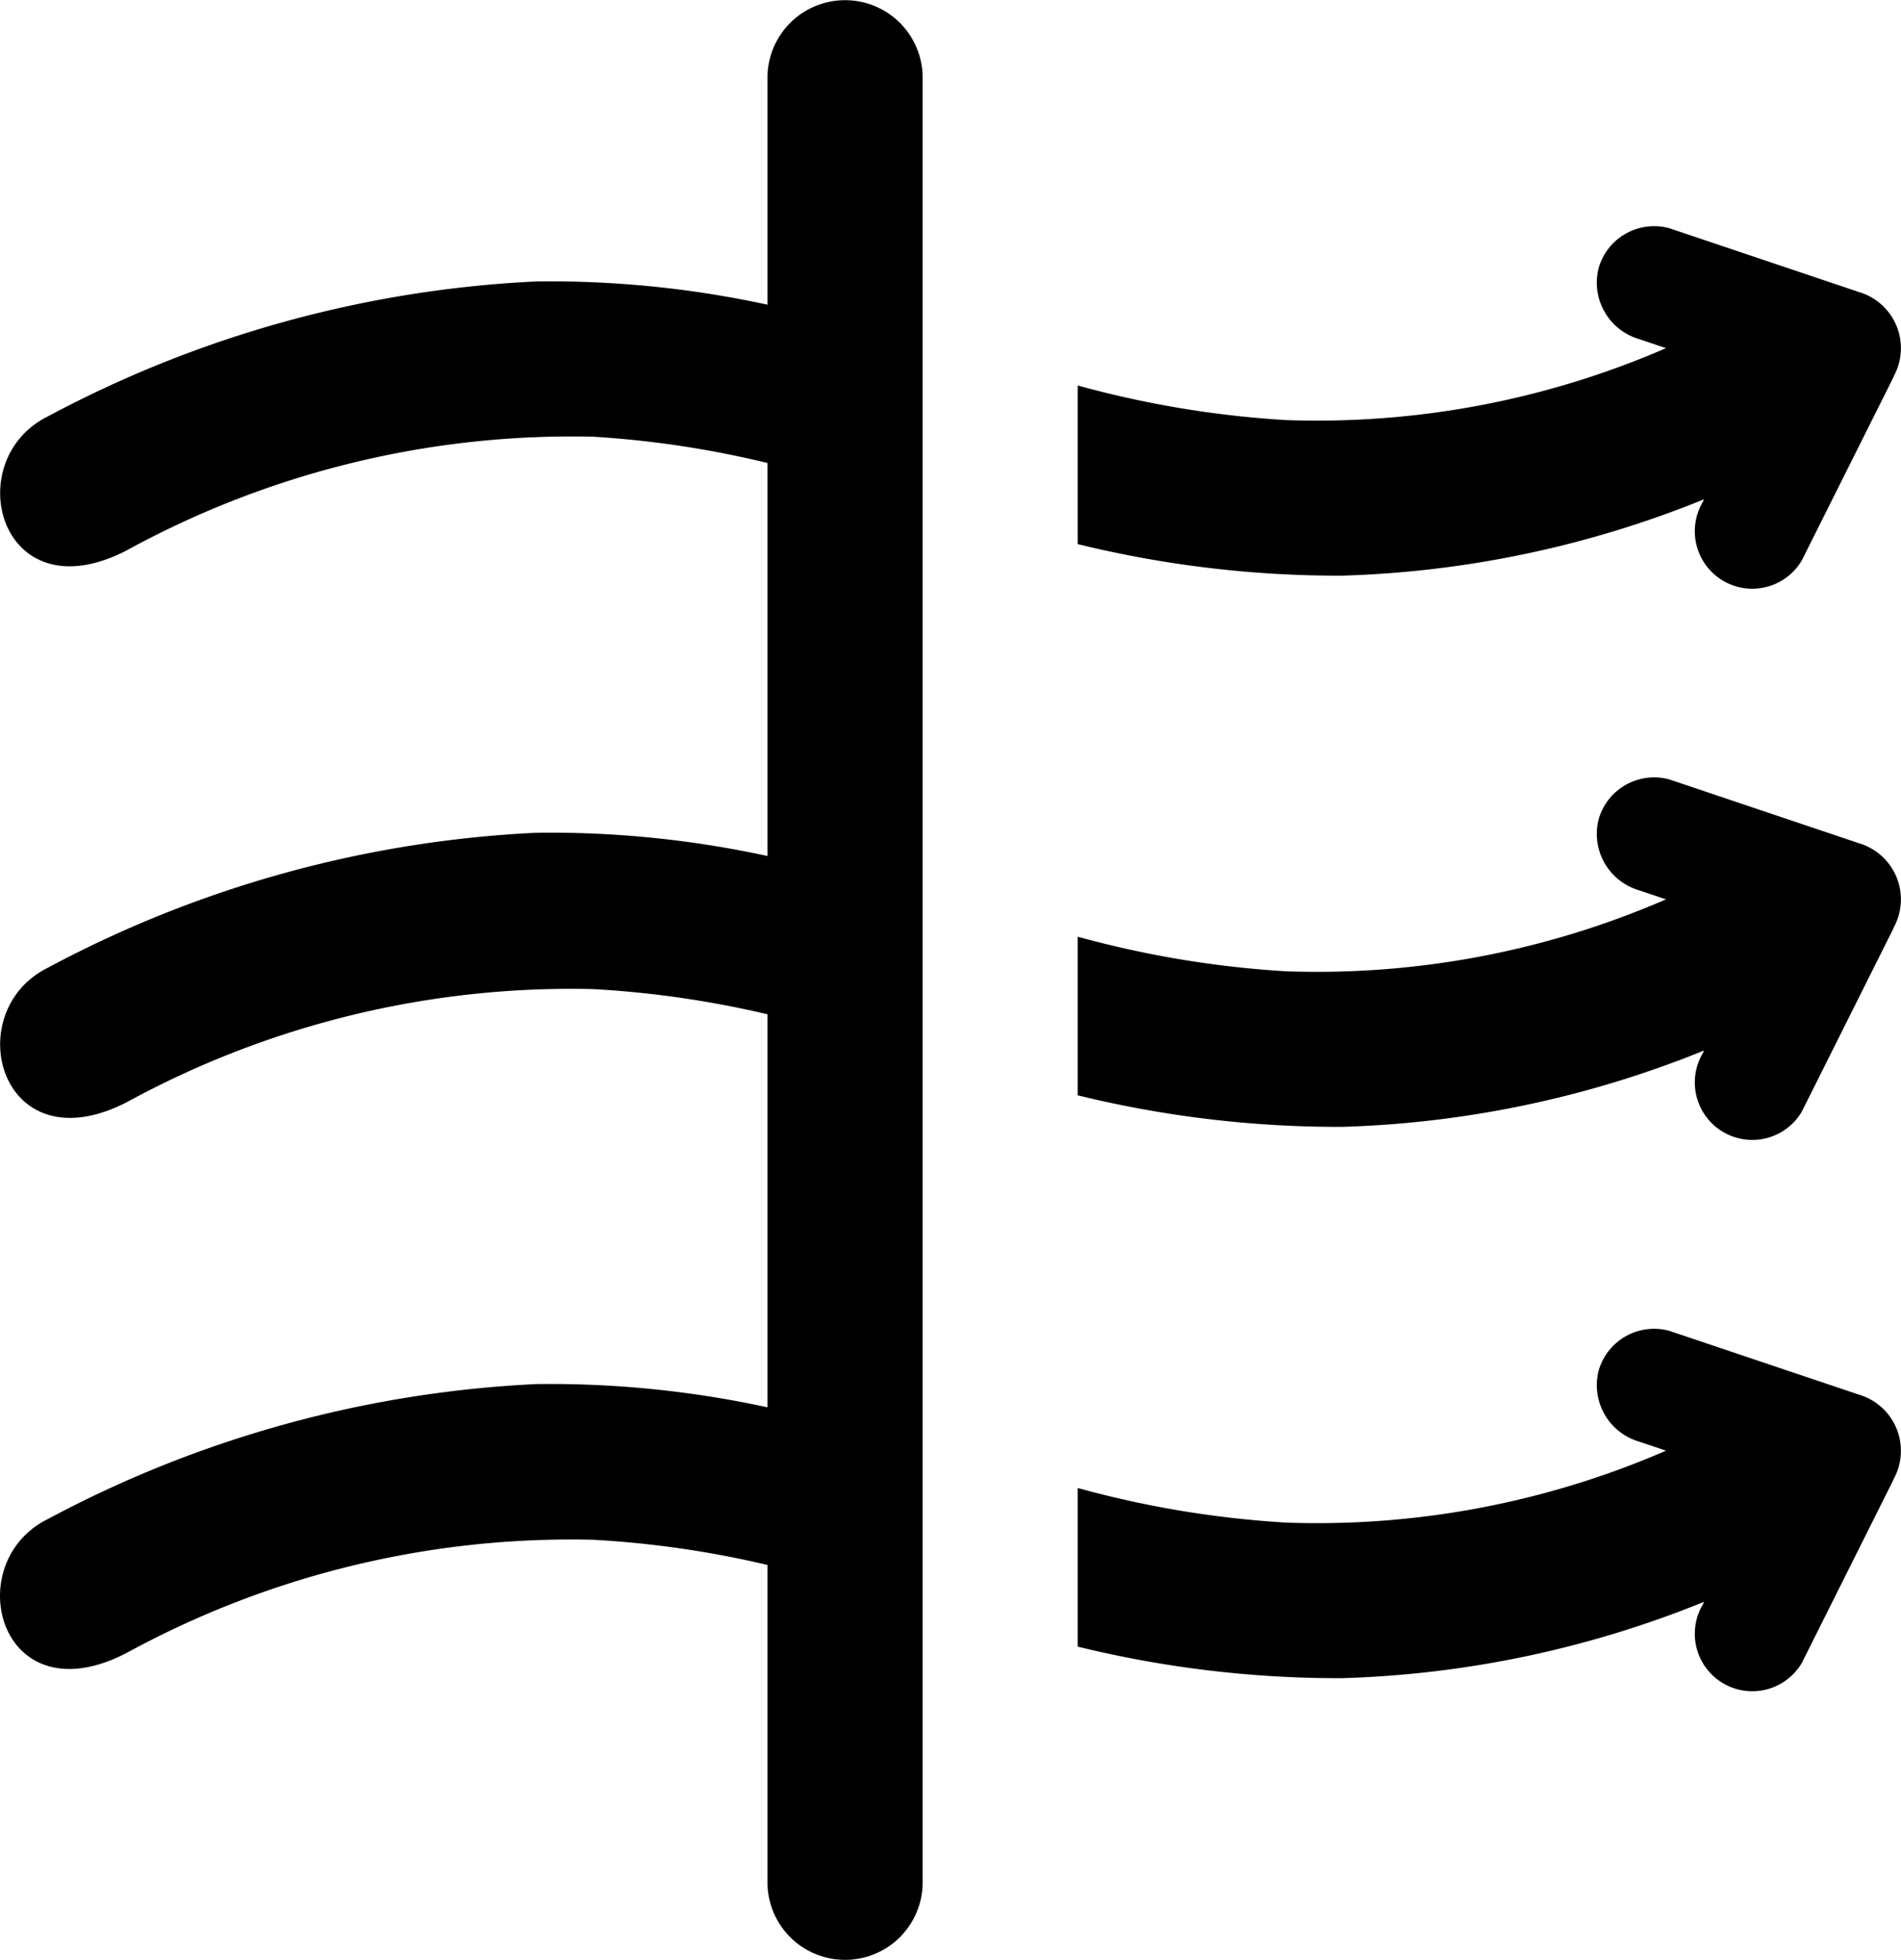 <svg id="Grupo_11261" data-name="Grupo 11261" xmlns="http://www.w3.org/2000/svg" width="17.417" height="17.954" viewBox="0 0 17.417 17.954">
  <g id="Grupo_11275" data-name="Grupo 11275">
    <path id="Caminho_546" data-name="Caminho 546" d="M8.453.686V17.268a.711.711,0,0,1-1.421,0V14.335a9.134,9.134,0,0,0-1.6-.231,8.5,8.5,0,0,0-4.274,1.038c-1.163.6-1.536-.821-.721-1.227a10.549,10.549,0,0,1,4.477-1.237,9.408,9.408,0,0,1,2.118.213v-3.6a9.134,9.134,0,0,0-1.6-.231,8.5,8.5,0,0,0-4.274,1.038C0,10.688-.378,9.272.437,8.865A10.549,10.549,0,0,1,4.914,7.628a9.408,9.408,0,0,1,2.118.213v-3.6A9.134,9.134,0,0,0,5.432,4,8.5,8.5,0,0,0,1.158,5.043C0,5.639-.378,4.222.437,3.815A10.549,10.549,0,0,1,4.914,2.578a9.408,9.408,0,0,1,2.118.213V.686a.711.711,0,0,1,1.421,0" transform="translate(0)"/>
    <path id="Caminho_547" data-name="Caminho 547" d="M77.881,16.124l-.842,1.683a.526.526,0,1,1-.909-.532.242.242,0,0,1,.014-.027,9.554,9.554,0,0,1-3.319.7,10.046,10.046,0,0,1-2.421-.289V16.206a9.248,9.248,0,0,0,1.909.317,8.031,8.031,0,0,0,3.481-.659l-.25-.084a.539.539,0,0,1-.368-.647.529.529,0,0,1,.647-.368l1.742.586a.536.536,0,0,1,.314.773" transform="translate(-60.53 -12.675)"/>
    <path id="Caminho_548" data-name="Caminho 548" d="M77.881,52.124l-.842,1.683a.526.526,0,1,1-.909-.532.242.242,0,0,1,.014-.027,9.554,9.554,0,0,1-3.319.7,10.046,10.046,0,0,1-2.421-.289V52.206a9.247,9.247,0,0,0,1.909.317,8.031,8.031,0,0,0,3.481-.659l-.25-.084a.539.539,0,0,1-.368-.647.529.529,0,0,1,.647-.368l1.742.586a.536.536,0,0,1,.314.773" transform="translate(-60.53 -43.626)"/>
    <path id="Caminho_549" data-name="Caminho 549" d="M77.881,88.124l-.842,1.683a.526.526,0,1,1-.909-.532.242.242,0,0,1,.014-.027,9.554,9.554,0,0,1-3.319.7,10.047,10.047,0,0,1-2.421-.289V88.206a9.248,9.248,0,0,0,1.909.317,8.031,8.031,0,0,0,3.481-.659l-.25-.084a.539.539,0,0,1-.368-.647.529.529,0,0,1,.647-.367l1.742.586a.536.536,0,0,1,.314.773" transform="translate(-60.53 -74.576)"/>
  </g>
</svg>
